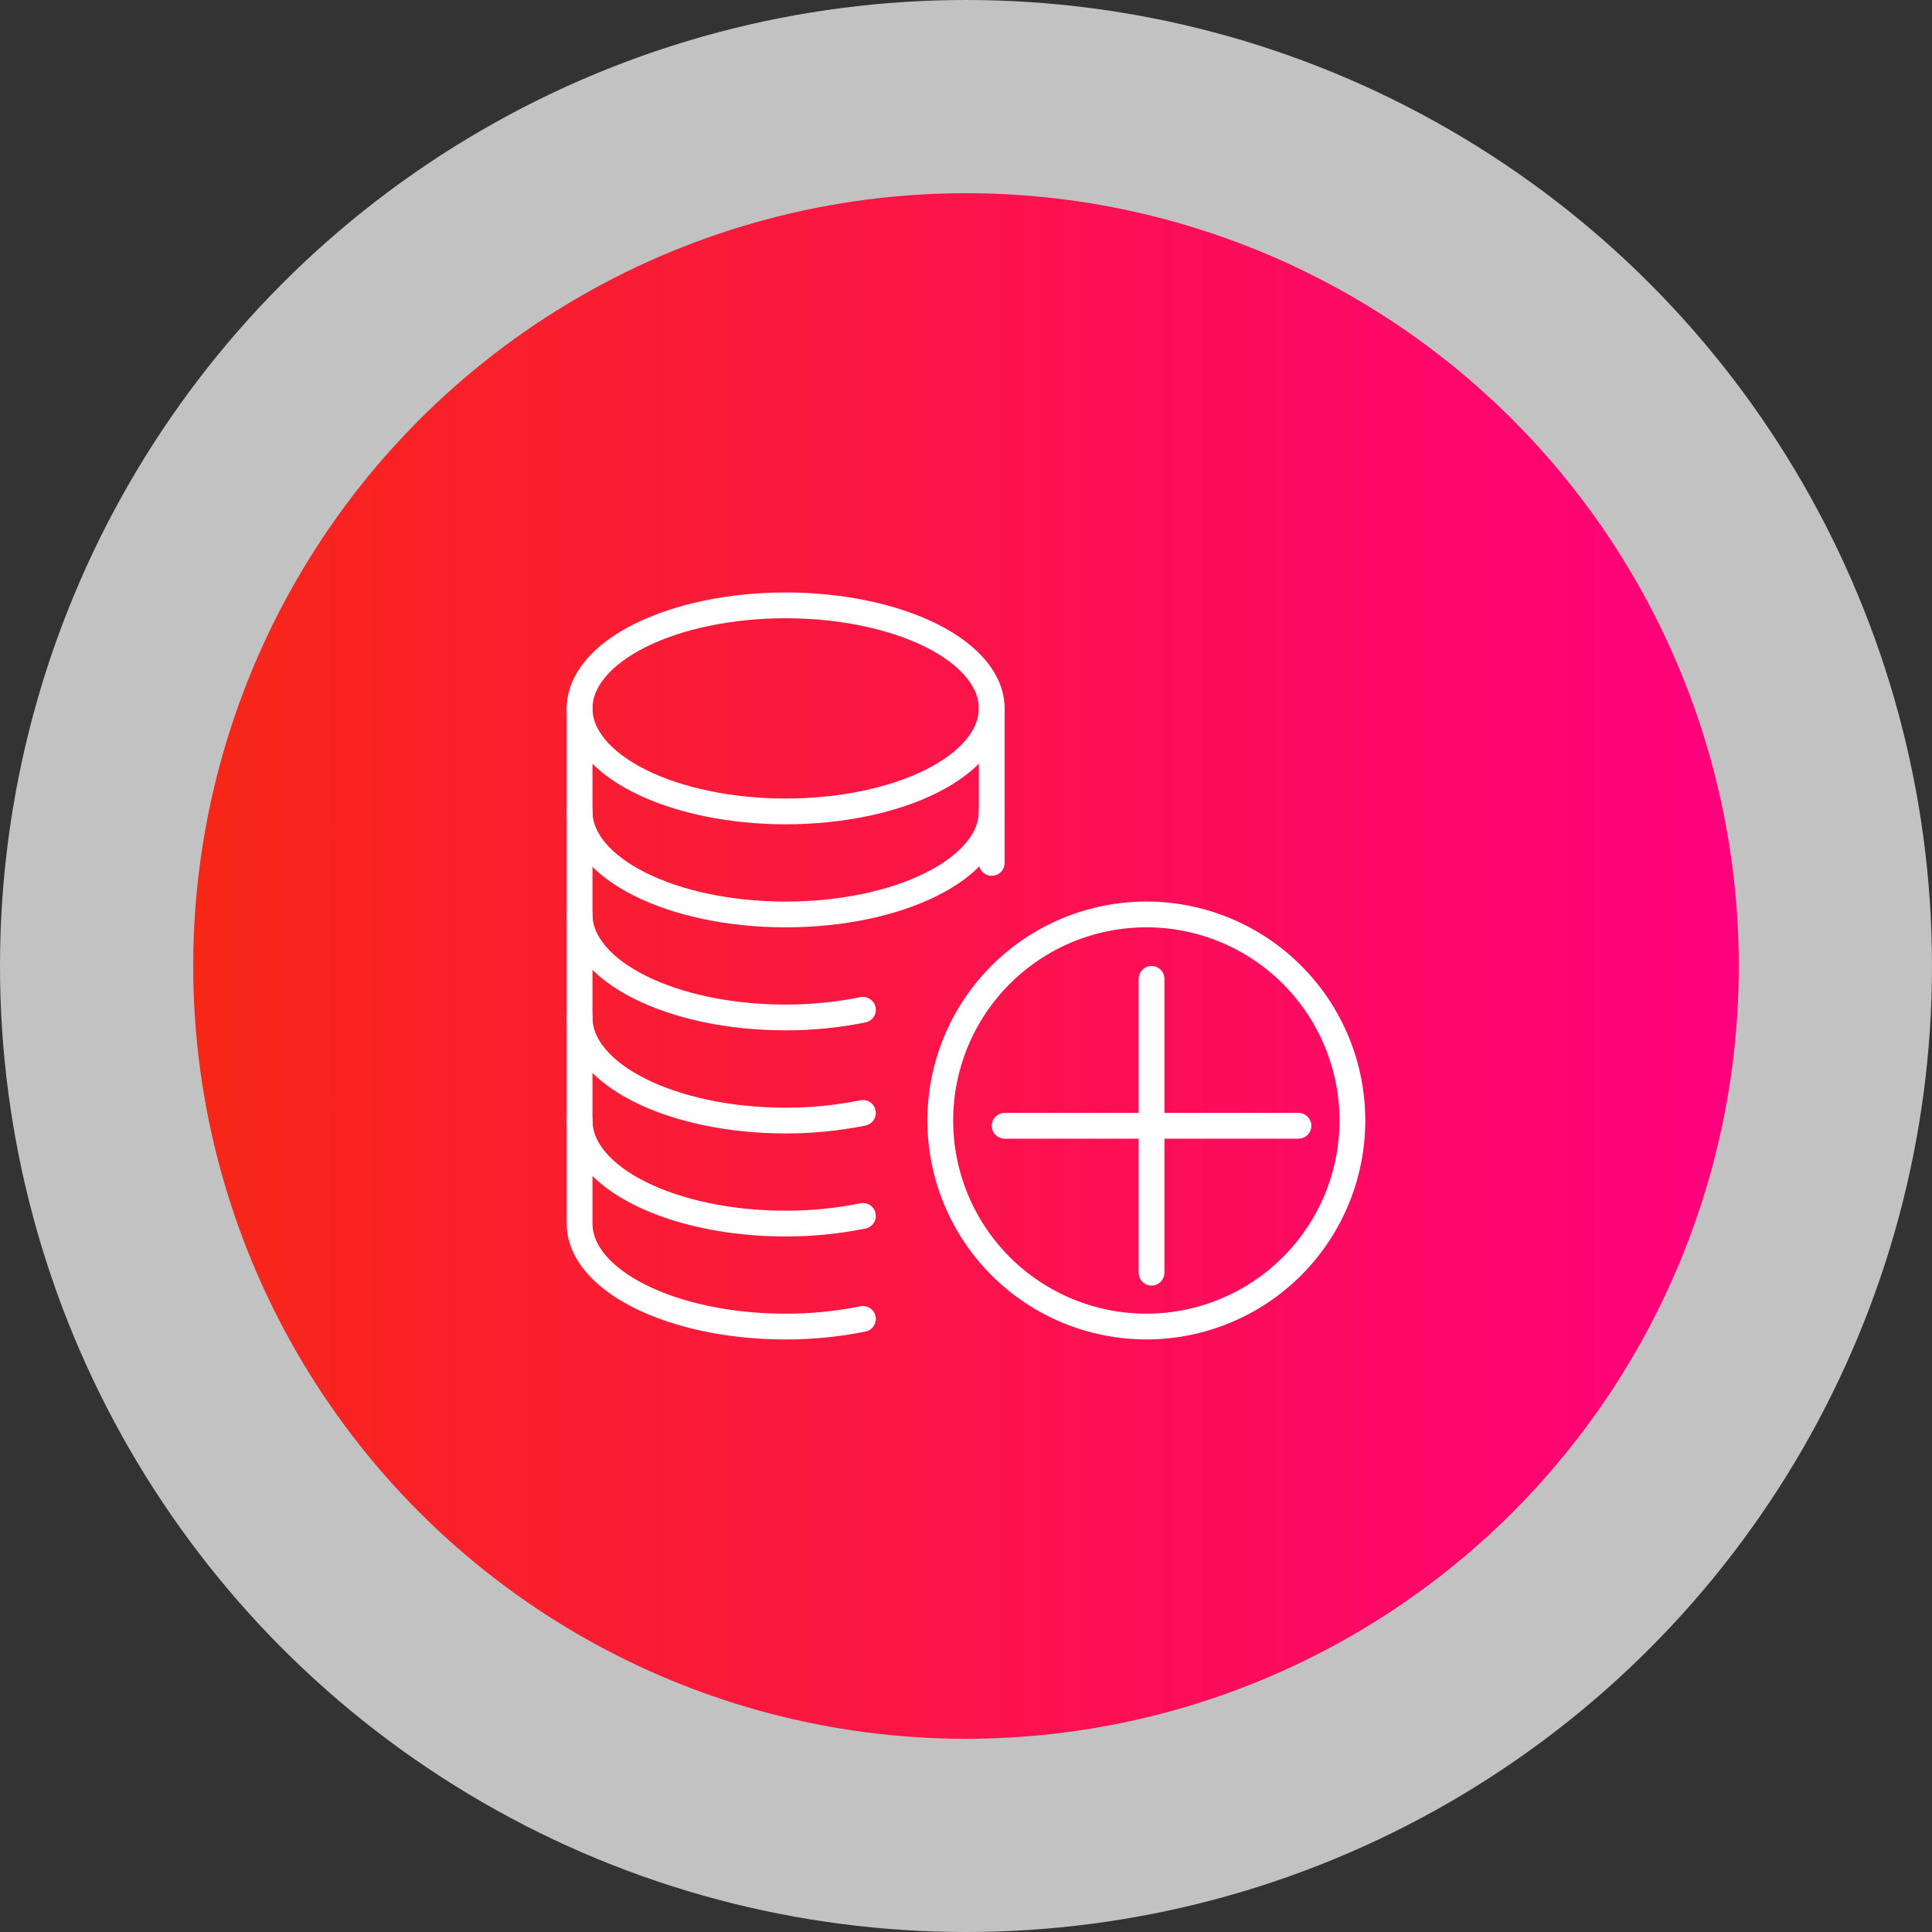 <svg width="150" height="150" viewBox="0 0 150 150" fill="none" xmlns="http://www.w3.org/2000/svg">
<rect x="0" y="0" width="150" height="150" fill="#333333" stroke="none"/>
<circle cx="75" cy="75" r="75" fill="white" fill-opacity="0.7"/>
<circle cx="75" cy="75" r="60" fill="url(#paint0_linear_2907_3609)"/>
<path d="M73.003 86.994C73.003 91.237 74.689 95.307 77.689 98.307C80.689 101.307 84.758 102.993 89.001 102.993C93.244 102.993 97.314 101.307 100.314 98.307C103.314 95.307 105 91.237 105 86.994C105 82.751 103.314 78.682 100.314 75.682C97.314 72.681 93.244 70.996 89.001 70.996C84.758 70.996 80.689 72.681 77.689 75.682C74.689 78.682 73.003 82.751 73.003 86.994Z" stroke="white" stroke-width="2" stroke-linecap="round" stroke-linejoin="round"/>
<path d="M45 54.999C45 57.121 46.685 59.155 49.686 60.656C52.686 62.156 56.755 62.998 60.998 62.998C65.242 62.998 69.311 62.156 72.311 60.656C75.311 59.155 76.997 57.121 76.997 54.999C76.997 52.878 75.311 50.843 72.311 49.343C69.311 47.843 65.242 47 60.998 47C56.755 47 52.686 47.843 49.686 49.343C46.685 50.843 45 52.878 45 54.999Z" stroke="white" stroke-width="2" stroke-linecap="round" stroke-linejoin="round"/>
<path d="M76.997 62.998C76.997 67.416 69.835 70.998 60.998 70.998C52.162 70.998 45 67.416 45 62.998" stroke="white" stroke-width="2" stroke-linecap="round" stroke-linejoin="round"/>
<path d="M76.997 66.998V54.999" stroke="white" stroke-width="2" stroke-linecap="round" stroke-linejoin="round"/>
<path d="M45 54.999V94.995C45 99.414 52.162 102.995 60.998 102.995C63.013 102.998 65.023 102.799 66.998 102.4" stroke="white" stroke-width="2" stroke-linecap="round" stroke-linejoin="round"/>
<path d="M45 86.999C45 91.417 52.162 94.998 60.998 94.998C63.013 95.001 65.023 94.802 66.998 94.403" stroke="white" stroke-width="2" stroke-linecap="round" stroke-linejoin="round"/>
<path d="M45 79.001C45 83.419 52.162 87 60.998 87C63.013 87.004 65.023 86.804 66.998 86.406" stroke="white" stroke-width="2" stroke-linecap="round" stroke-linejoin="round"/>
<path d="M45 70.996C45 75.414 52.162 78.995 60.998 78.995C63.013 78.998 65.023 78.799 66.998 78.4" stroke="white" stroke-width="2" stroke-linecap="round" stroke-linejoin="round"/>
<path d="M78 87.406H100.813" stroke="white" stroke-width="2" stroke-linecap="round" stroke-linejoin="round"/>
<path d="M89.406 76V98.812" stroke="white" stroke-width="2" stroke-linecap="round" stroke-linejoin="round"/>
<defs>
<linearGradient id="paint0_linear_2907_3609" x1="15" y1="75" x2="135" y2="75" gradientUnits="userSpaceOnUse">
<stop stop-color="#F72717"/>
<stop offset="1" stop-color="#FF007D"/>
</linearGradient>
</defs>
</svg>
